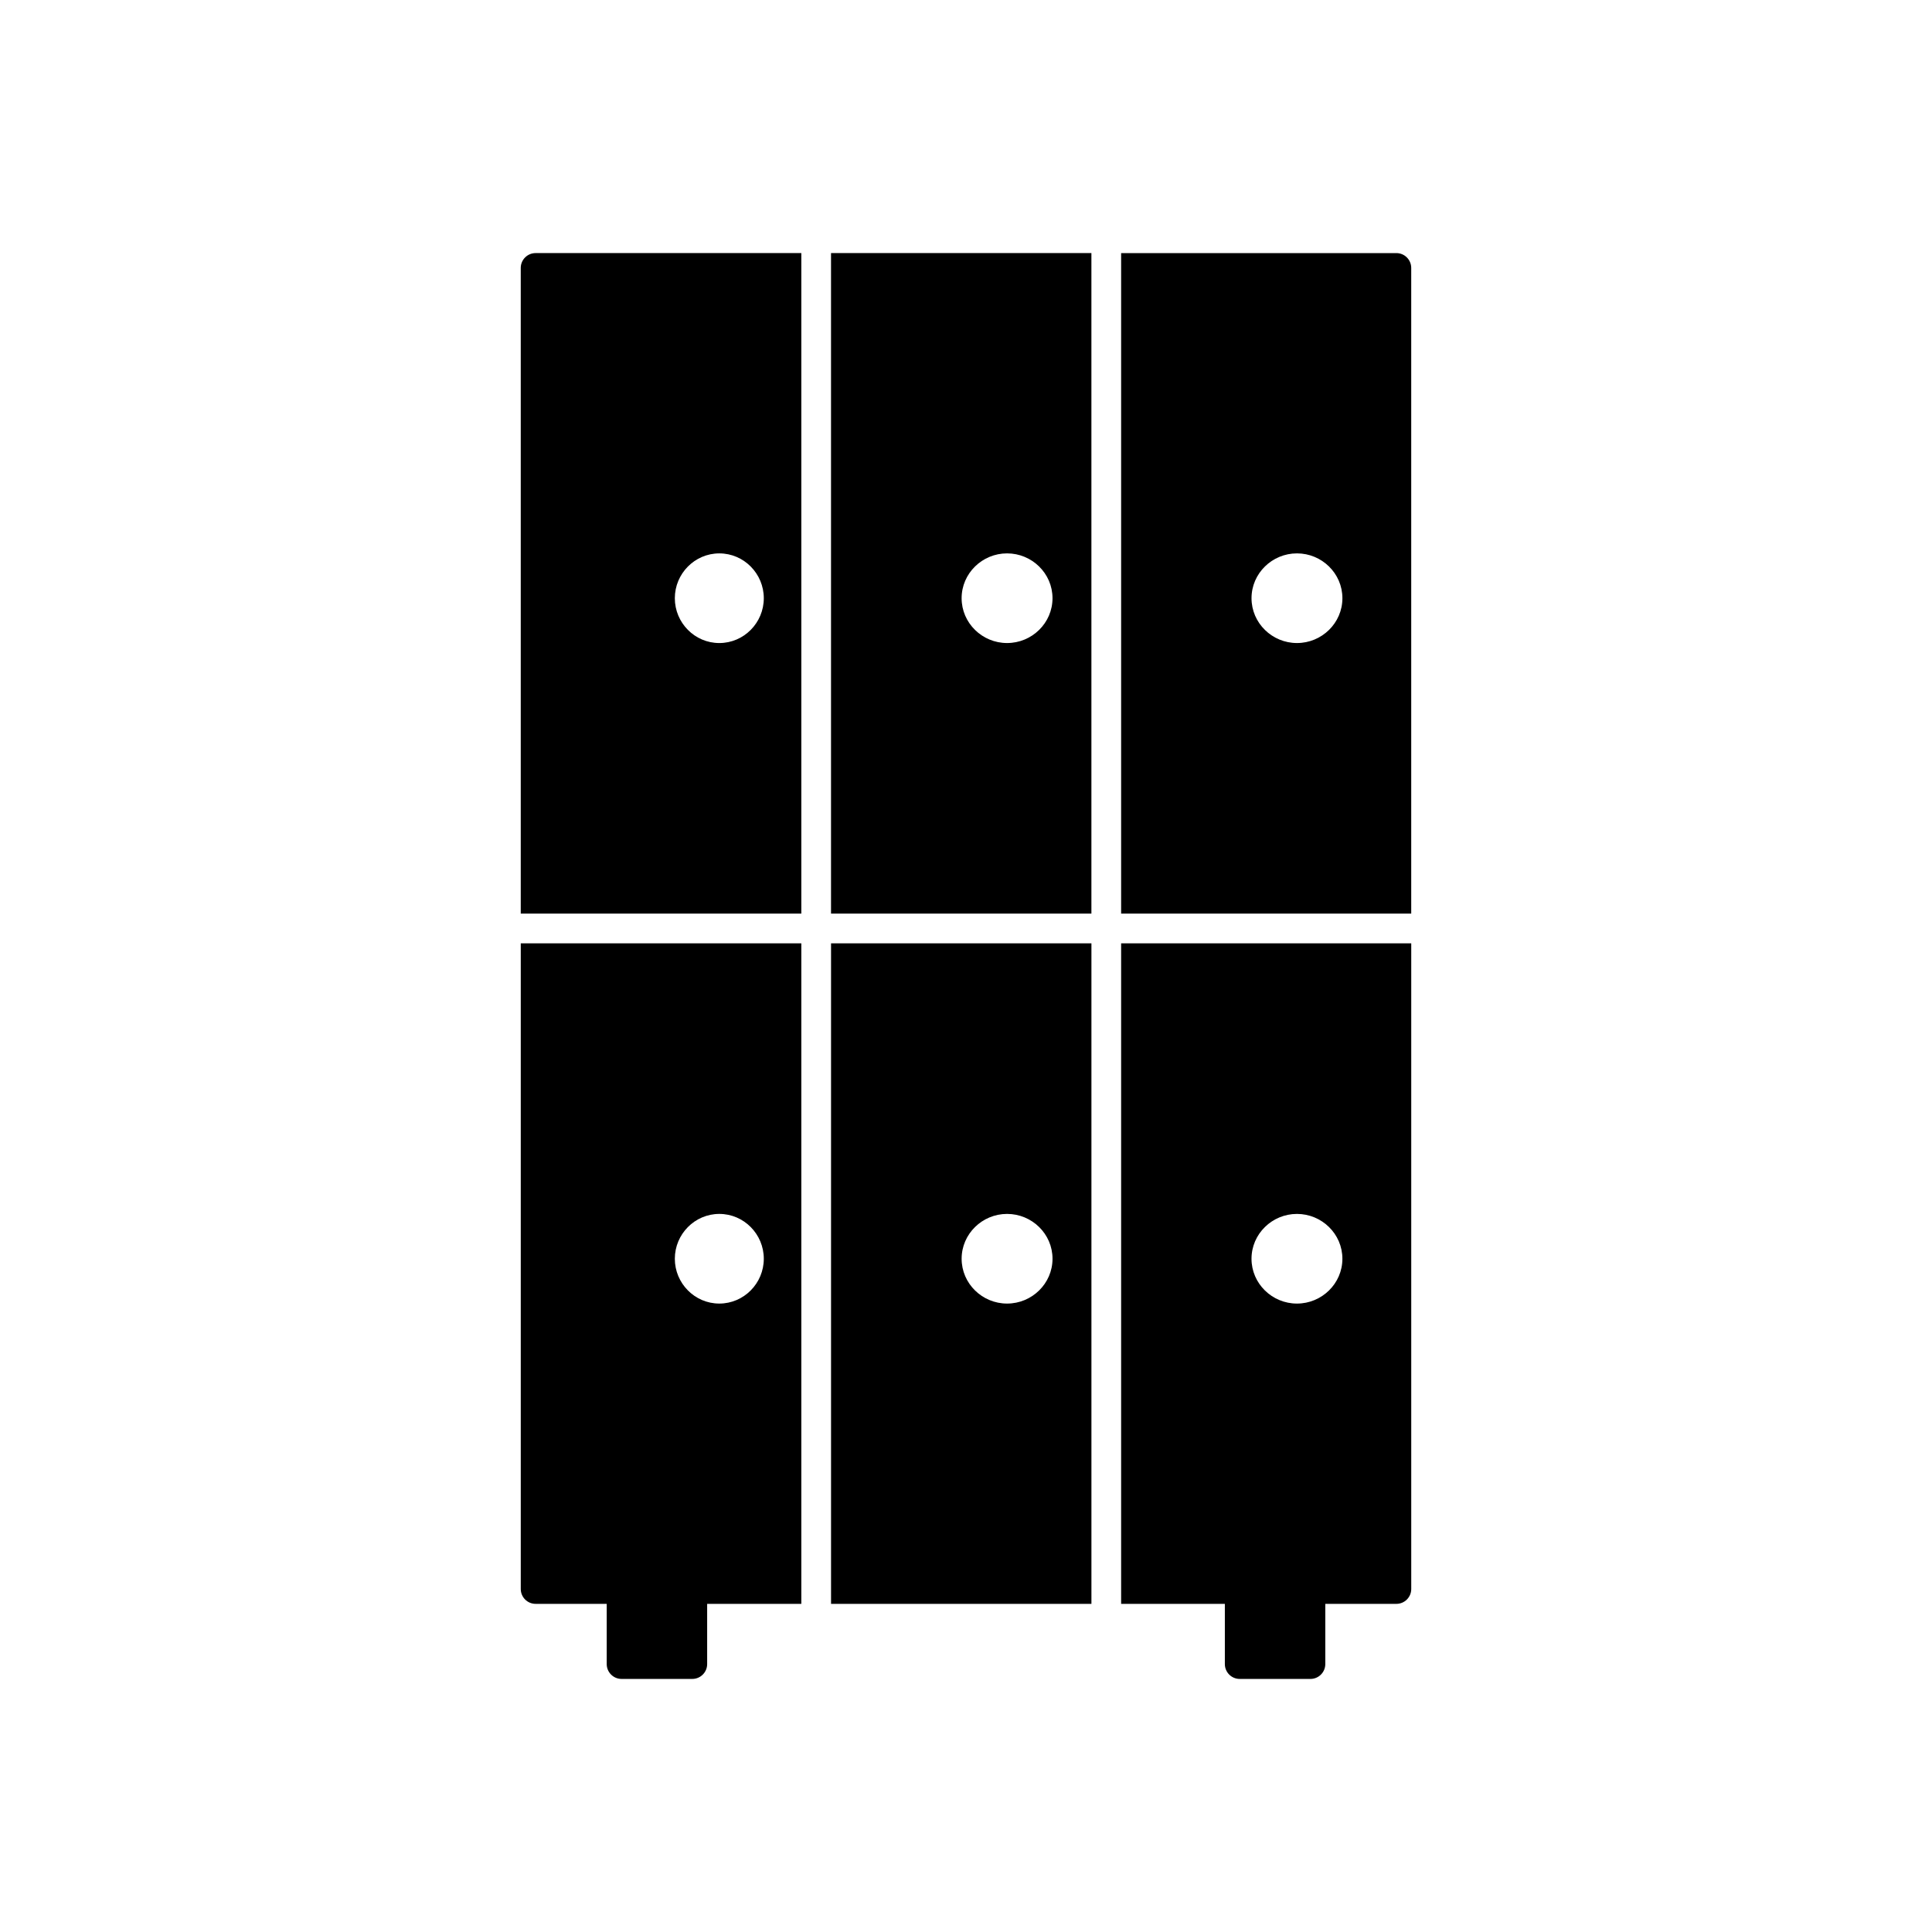 <?xml version="1.0" encoding="UTF-8"?>
<!-- Uploaded to: SVG Repo, www.svgrepo.com, Generator: SVG Repo Mixer Tools -->
<svg fill="#000000" width="800px" height="800px" version="1.1" viewBox="144 144 512 512" xmlns="http://www.w3.org/2000/svg">
 <g fill-rule="evenodd">
  <path d="m326.29 294.15c2.137-2.16 5.086-3.496 8.336-3.496 3.254 0 6.203 1.336 8.336 3.496 2.133 2.156 3.453 5.121 3.453 8.383s-1.32 6.227-3.453 8.383c-2.137 2.16-5.086 3.496-8.336 3.496-3.254 0-6.203-1.336-8.336-3.496-2.133-2.156-3.453-5.121-3.453-8.383s1.32-6.227 3.453-8.383zm30.07 91.969v-175.05h-70.418c-2.172 0-3.938 1.762-3.938 3.938v171.11z"/>
  <path d="m364.23 211.07v175.05h69.004v-175.05zm46.652 79.582c3.301 0 6.301 1.324 8.484 3.465 2.199 2.152 3.559 5.129 3.559 8.414s-1.359 6.258-3.559 8.414c-2.184 2.141-5.184 3.465-8.484 3.465-3.297 0-6.301-1.324-8.484-3.465-2.199-2.152-3.559-5.129-3.559-8.414s1.359-6.258 3.559-8.414c2.184-2.141 5.184-3.465 8.484-3.465z"/>
  <path d="m441.11 211.07v175.05h76.879v-171.11c0-2.172-1.762-3.938-3.938-3.938h-72.945zm46.598 79.582c3.301 0 6.301 1.324 8.484 3.465 2.199 2.152 3.559 5.129 3.559 8.414s-1.359 6.258-3.559 8.414c-2.184 2.141-5.184 3.465-8.484 3.465-3.297 0-6.301-1.324-8.484-3.465-2.199-2.152-3.559-5.129-3.559-8.414s1.359-6.258 3.559-8.414c2.184-2.141 5.184-3.465 8.484-3.465z"/>
  <path d="m517.99 393.99h-76.879v175.05h27.488v15.957c0 2.172 1.762 3.938 3.938 3.938h18.742c2.172 0 3.938-1.762 3.938-3.938v-15.957h18.84c2.172 0 3.938-1.762 3.938-3.938v-171.11zm-30.285 71.711c3.297 0 6.301 1.324 8.484 3.465 2.199 2.152 3.559 5.129 3.559 8.414s-1.359 6.258-3.559 8.414c-2.184 2.141-5.184 3.465-8.484 3.465-3.297 0-6.301-1.324-8.484-3.465-2.199-2.152-3.559-5.129-3.559-8.414s1.359-6.258 3.559-8.414c2.184-2.141 5.184-3.465 8.484-3.465z"/>
  <path d="m433.24 569.04v-175.05h-69.004v175.05zm-22.355-103.34c3.297 0 6.301 1.324 8.484 3.465 2.199 2.152 3.559 5.129 3.559 8.414s-1.359 6.258-3.559 8.414c-2.184 2.141-5.184 3.465-8.484 3.465-3.297 0-6.301-1.324-8.484-3.465-2.199-2.152-3.559-5.129-3.559-8.414s1.359-6.258 3.559-8.414c2.184-2.141 5.184-3.465 8.484-3.465z"/>
  <path d="m356.36 569.04v-175.05h-74.352v171.11c0 2.172 1.762 3.938 3.938 3.938h18.84v15.957c0 2.172 1.762 3.938 3.938 3.938h18.742c2.172 0 3.938-1.762 3.938-3.938v-15.957h24.961zm-21.734-103.34c3.254 0 6.203 1.336 8.336 3.496 2.133 2.156 3.453 5.121 3.453 8.383s-1.32 6.227-3.453 8.383c-2.137 2.16-5.086 3.496-8.336 3.496-3.254 0-6.203-1.336-8.336-3.496-2.133-2.156-3.453-5.121-3.453-8.383s1.32-6.227 3.453-8.383c2.137-2.16 5.086-3.496 8.336-3.496z"/>
 </g>
</svg>
